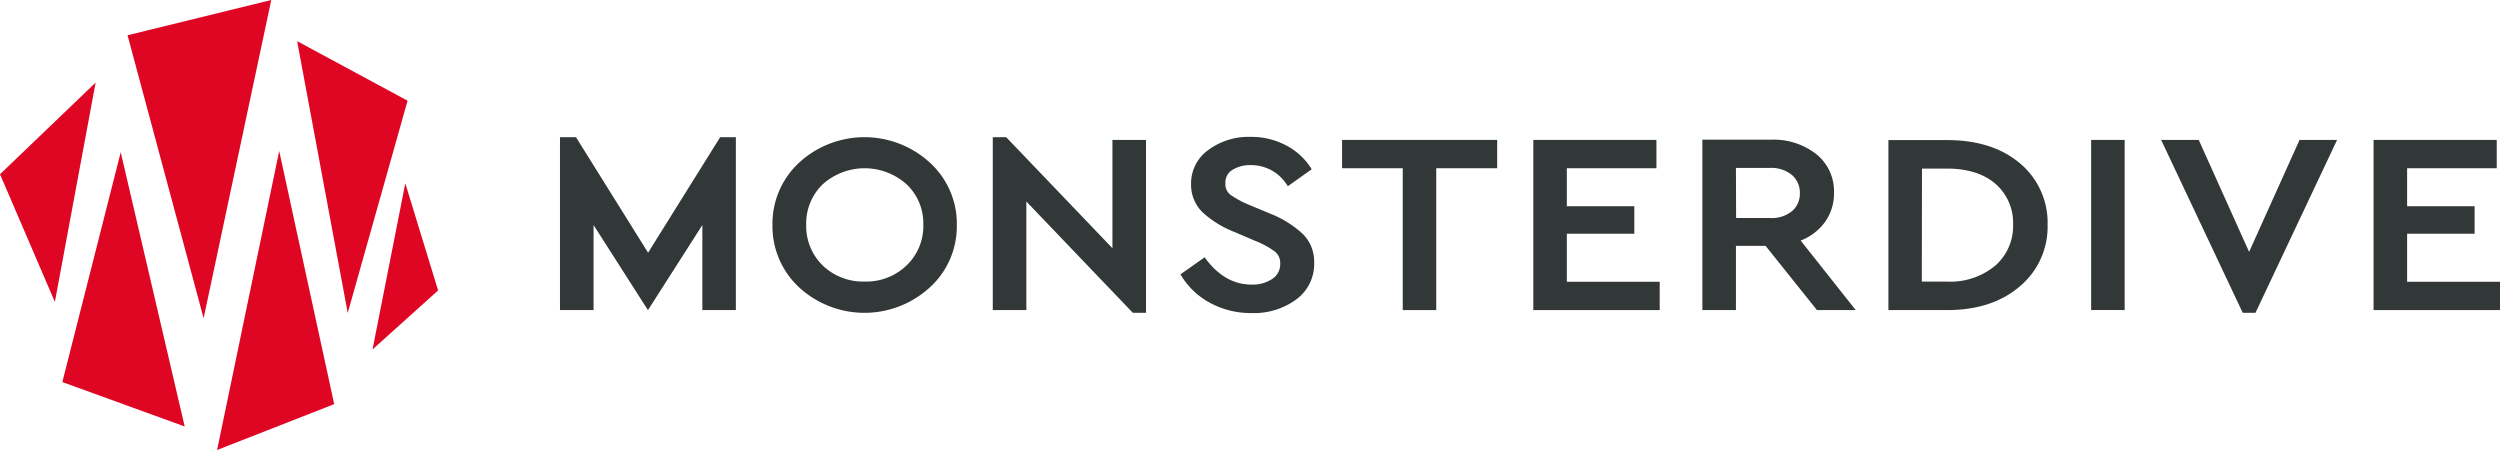 <svg xmlns="http://www.w3.org/2000/svg" viewBox="0 0 428.27 77.09"><defs><style>.cls-1{fill:#323738;}.cls-2{fill:#df0623;}</style></defs><title>アセット 1</title><g id="レイヤー_2" data-name="レイヤー 2"><g id="レイヤー_1-2" data-name="レイヤー 1"><polygon class="cls-1" points="123.37 23.5 111.02 43.29 98.67 23.5 95.93 23.5 95.93 53.12 101.68 53.12 101.68 38.55 111 53.13 120.32 38.55 120.32 53.12 126.06 53.12 126.06 23.5 123.37 23.5"/><path class="cls-1" d="M159.27,27.84a16.56,16.56,0,0,0-22.35,0,14.24,14.24,0,0,0-4.59,10.7,14.25,14.25,0,0,0,4.59,10.71,16.56,16.56,0,0,0,22.35,0,14.15,14.15,0,0,0,4.64-10.71A14.14,14.14,0,0,0,159.27,27.84ZM148.14,48.23a9.93,9.93,0,0,1-7.2-2.75,9.41,9.41,0,0,1-2.83-7,9.3,9.3,0,0,1,2.83-6.91,10.76,10.76,0,0,1,14.36,0,9.16,9.16,0,0,1,2.87,6.88,9.31,9.31,0,0,1-2.85,7A9.91,9.91,0,0,1,148.14,48.23Z"/><polygon class="cls-1" points="190.57 23.97 190.57 42.52 172.48 23.62 172.37 23.5 170.07 23.5 170.07 53.12 175.82 53.12 175.82 34.52 193.95 53.47 194.07 53.59 196.32 53.59 196.32 23.97 190.57 23.97"/><path class="cls-1" d="M223.19,40.09a17.88,17.88,0,0,0-5.69-3.53L214,35.1a16.6,16.6,0,0,1-3.24-1.75,2.33,2.33,0,0,1-.84-2,2.49,2.49,0,0,1,1.19-2.24,5.61,5.61,0,0,1,3.1-.82,7.23,7.23,0,0,1,6.19,3.28l.23.32,4.07-2.89-.18-.3a11.05,11.05,0,0,0-4.22-3.8,12.68,12.68,0,0,0-6.09-1.45,11.57,11.57,0,0,0-7.17,2.21,7.05,7.05,0,0,0-3,5.87,6.58,6.58,0,0,0,2,4.87,17.35,17.35,0,0,0,5.44,3.34L215,41.25a15,15,0,0,1,3.4,1.84,2.52,2.52,0,0,1,.91,2.08A3,3,0,0,1,218,47.75a6.06,6.06,0,0,1-3.62,1c-3,0-5.6-1.47-7.79-4.36l-.23-.31L202.22,47l.18.29a12.93,12.93,0,0,0,5,4.65,14.63,14.63,0,0,0,7,1.69,12.27,12.27,0,0,0,7.67-2.34A7.55,7.55,0,0,0,225.13,45,6.71,6.71,0,0,0,223.19,40.09Z"/><polygon class="cls-1" points="229.91 23.97 229.91 28.82 240.3 28.82 240.3 53.12 246.04 53.12 246.04 28.82 256.48 28.82 256.48 23.97 229.91 23.97"/><polygon class="cls-1" points="268.41 48.27 268.41 40.04 279.97 40.04 279.97 35.33 268.41 35.33 268.41 28.82 283.76 28.82 283.76 23.97 262.67 23.97 262.67 53.12 284.32 53.12 284.32 48.27 268.41 48.27"/><path class="cls-1" d="M308.47,41.21a9.29,9.29,0,0,0,4.07-3.05A8.37,8.37,0,0,0,314.18,33a8.16,8.16,0,0,0-3-6.57,11.9,11.9,0,0,0-7.83-2.5H291.63V53.12h5.75v-11h5.08l8.8,11h6.64ZM297.38,28.77h5.83A5.49,5.49,0,0,1,307,30a4,4,0,0,1,1.33,3.12A3.9,3.9,0,0,1,307,36.16a5.49,5.49,0,0,1-3.76,1.19h-5.83Z"/><path class="cls-1" d="M346.06,28c-3.12-2.66-7.32-4-12.48-4H323.5V53.12h10.08c5.13,0,9.32-1.38,12.45-4.08a13.32,13.32,0,0,0,4.74-10.54A13.25,13.25,0,0,0,346.06,28Zm-16.81.88h4.29c3.5,0,6.3.88,8.32,2.63a8.85,8.85,0,0,1,3,7,9,9,0,0,1-3.06,7,12.06,12.06,0,0,1-8.29,2.73h-4.29Z"/><rect class="cls-1" x="358.23" y="23.97" width="5.74" height="29.14"/><polygon class="cls-1" points="393.93 23.97 385.29 43.15 376.66 23.97 370.22 23.97 384.2 53.59 386.38 53.59 400.36 23.97 393.93 23.97"/><polygon class="cls-1" points="412.36 48.27 412.36 40.04 423.92 40.04 423.92 35.33 412.36 35.33 412.36 28.82 427.71 28.82 427.71 23.97 406.61 23.97 406.61 53.12 428.27 53.12 428.27 48.27 412.36 48.27"/><polygon class="cls-2" points="21.85 6.04 46.47 0 34.88 54.52 21.85 6.04"/><polygon class="cls-2" points="69.82 17.25 59.57 53.61 50.9 7.05 69.82 17.25"/><polygon class="cls-2" points="16.38 14.15 9.4 51.72 0 29.85 16.38 14.15"/><polygon class="cls-2" points="47.83 25.87 57.25 69.23 37.19 77.09 47.83 25.87"/><polygon class="cls-2" points="69.43 31.4 75.05 49.75 63.82 59.86 69.43 31.4"/><polygon class="cls-2" points="20.68 26.08 31.64 73.06 10.68 65.45 20.68 26.08"/></g></g></svg>